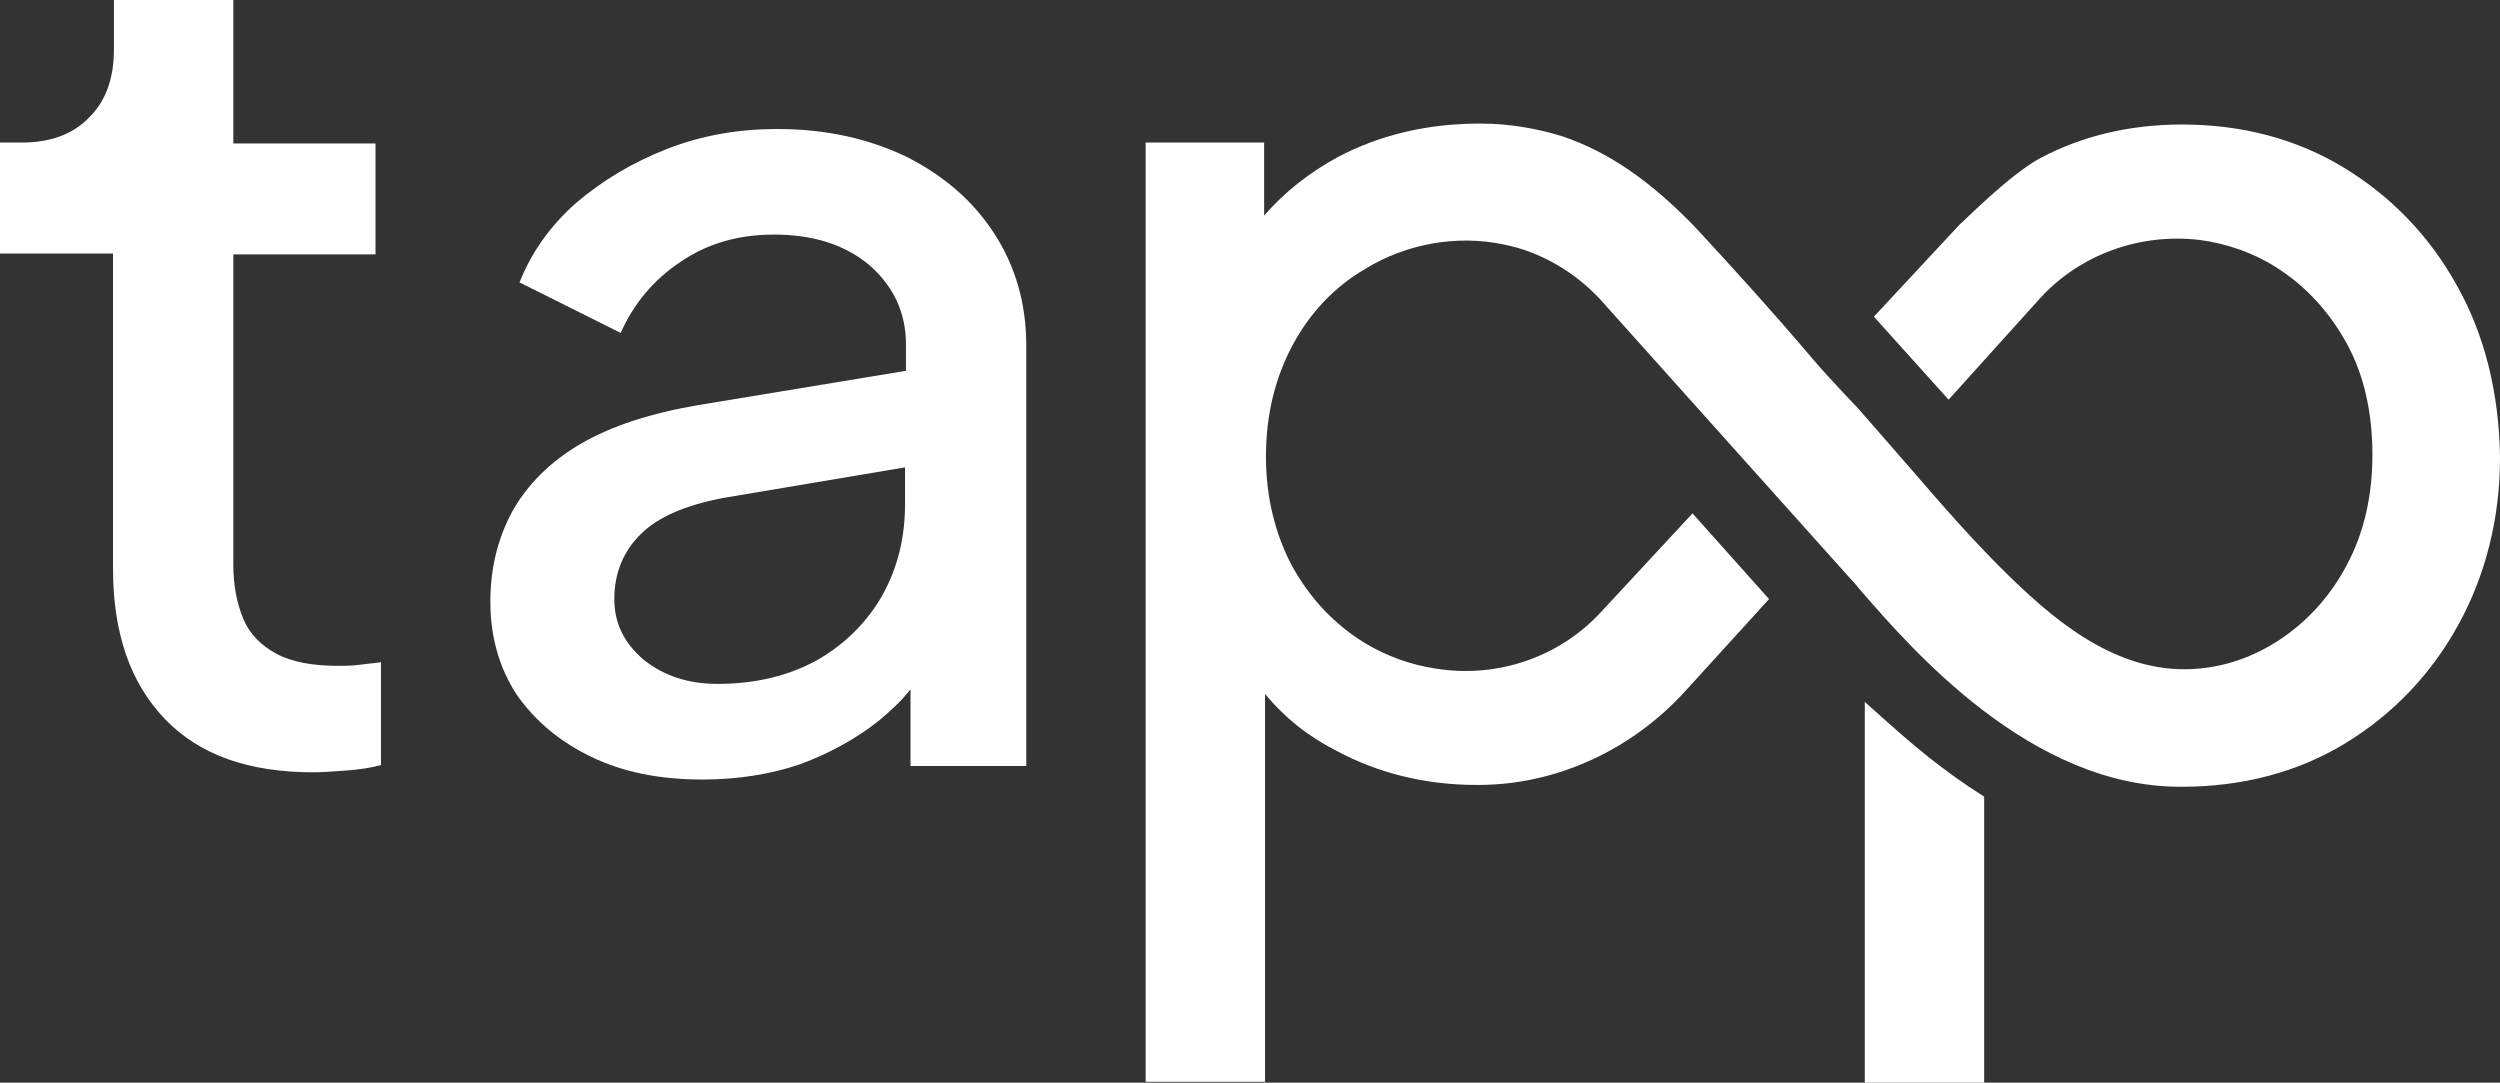 <svg width="127" height="55" viewBox="0 0 127 55" fill="none" xmlns="http://www.w3.org/2000/svg">
<rect x="0" y="0" width="127" height="55" fill="#333333" stroke="none"/>
<path d="M98.018 38.5C97.092 37.767 96.166 36.942 95.194 36.071L94.731 35.658V55H100.796V40.471L100.657 40.379C99.777 39.829 98.897 39.188 98.018 38.5Z" fill="#ffffff"/>
<path d="M124.824 14.529C123.435 12.008 121.491 9.992 119.083 8.525C116.676 7.058 113.898 6.325 110.842 6.325C108.157 6.325 105.749 6.921 103.666 8.021C102.045 8.892 99.684 11.321 99.545 11.412L95.193 16.087L98.989 20.304L103.619 15.171C105.656 12.925 108.712 11.825 111.768 12.192C113.111 12.375 114.453 12.833 115.611 13.567C117.139 14.529 118.342 15.858 119.222 17.462C120.102 19.067 120.519 20.992 120.519 23.1C120.519 25.163 120.102 27.042 119.222 28.692C117.694 31.625 114.824 33.688 111.722 33.962C107.879 34.329 104.73 31.854 102.184 29.379C100.378 27.637 98.665 25.667 97.045 23.788C96.165 22.779 95.285 21.771 94.406 20.762L93.711 20.029C93.156 19.433 92.6 18.837 92.091 18.242C90.192 15.996 88.201 13.796 86.21 11.642C83.849 9.167 81.673 7.7 79.358 6.921C78.016 6.508 76.626 6.279 75.237 6.279H75.145C72.46 6.279 70.052 6.875 67.969 7.975C66.533 8.754 65.237 9.763 64.218 10.954V7.242H58.199V54.954H64.264V35.246C65.237 36.438 66.441 37.4 67.876 38.133C70.006 39.279 72.413 39.875 75.006 39.875H75.099C79.08 39.875 82.923 38.087 85.655 35.062L89.868 30.433L85.979 26.079L81.303 31.121C79.173 33.413 76.025 34.467 72.922 33.962C71.672 33.779 70.422 33.321 69.357 32.679C67.783 31.717 66.579 30.433 65.653 28.783C64.774 27.133 64.311 25.254 64.311 23.192C64.311 21.083 64.774 19.204 65.653 17.554C66.533 15.904 67.783 14.575 69.357 13.658C71.441 12.375 74.034 11.917 76.395 12.421C78.247 12.787 79.96 13.796 81.257 15.171L93.943 29.333C94.128 29.517 94.313 29.746 94.544 30.021C97.137 33 103.156 39.967 110.749 39.967H110.842C113.898 39.967 116.722 39.233 119.13 37.767C121.537 36.3 123.482 34.283 124.871 31.762C126.26 29.242 127.001 26.354 127.001 23.238C126.954 19.938 126.213 17.004 124.824 14.529Z" fill="#ffffff"/>
<path d="M17.177 33.825C15.927 33.825 14.862 33.642 14.075 33.229C13.288 32.817 12.686 32.221 12.362 31.442C12.038 30.663 11.853 29.746 11.853 28.692V12.925H19.076V7.287H11.853V0H5.787V2.521C5.787 3.987 5.371 5.133 4.537 5.958C3.704 6.829 2.546 7.242 1.111 7.242H0V12.879H5.741V28.875C5.741 32.175 6.621 34.696 8.38 36.529C10.14 38.362 12.64 39.233 15.927 39.233C16.39 39.233 16.946 39.188 17.594 39.142C18.242 39.096 18.844 39.004 19.353 38.867V33.642C18.983 33.688 18.613 33.733 18.196 33.779C17.825 33.825 17.455 33.825 17.177 33.825Z" fill="#ffffff"/>
<path d="M46.069 7.975C44.171 7.058 41.995 6.554 39.495 6.554C37.504 6.554 35.652 6.875 33.892 7.563C32.133 8.25 30.605 9.167 29.262 10.312C27.92 11.504 26.994 12.833 26.392 14.346L31.531 16.913C32.179 15.446 33.198 14.208 34.587 13.292C35.929 12.375 37.504 11.917 39.309 11.917C41.3 11.917 42.921 12.421 44.171 13.475C45.375 14.529 46.023 15.858 46.023 17.508V18.837L35.467 20.579C33.059 20.992 31.068 21.633 29.494 22.55C27.92 23.467 26.762 24.658 26.021 25.988C25.281 27.363 24.91 28.875 24.91 30.571C24.91 32.358 25.373 33.962 26.253 35.292C27.179 36.621 28.429 37.675 30.049 38.454C31.67 39.233 33.522 39.6 35.698 39.6C37.504 39.6 39.17 39.325 40.652 38.821C42.134 38.271 43.476 37.538 44.634 36.621C45.236 36.117 45.791 35.612 46.254 35.017V38.913H52.134V17.554C52.134 15.4 51.579 13.521 50.514 11.871C49.449 10.221 47.967 8.938 46.069 7.975ZM44.819 30.25C44.032 31.625 42.921 32.725 41.485 33.55C40.05 34.329 38.383 34.742 36.439 34.742C34.957 34.742 33.707 34.329 32.688 33.504C31.716 32.679 31.207 31.671 31.207 30.433C31.207 29.104 31.67 28.004 32.55 27.133C33.429 26.262 34.818 25.667 36.717 25.3L45.977 23.742V25.575C45.977 27.317 45.606 28.829 44.819 30.25Z" fill="#ffffff"/>
</svg>
